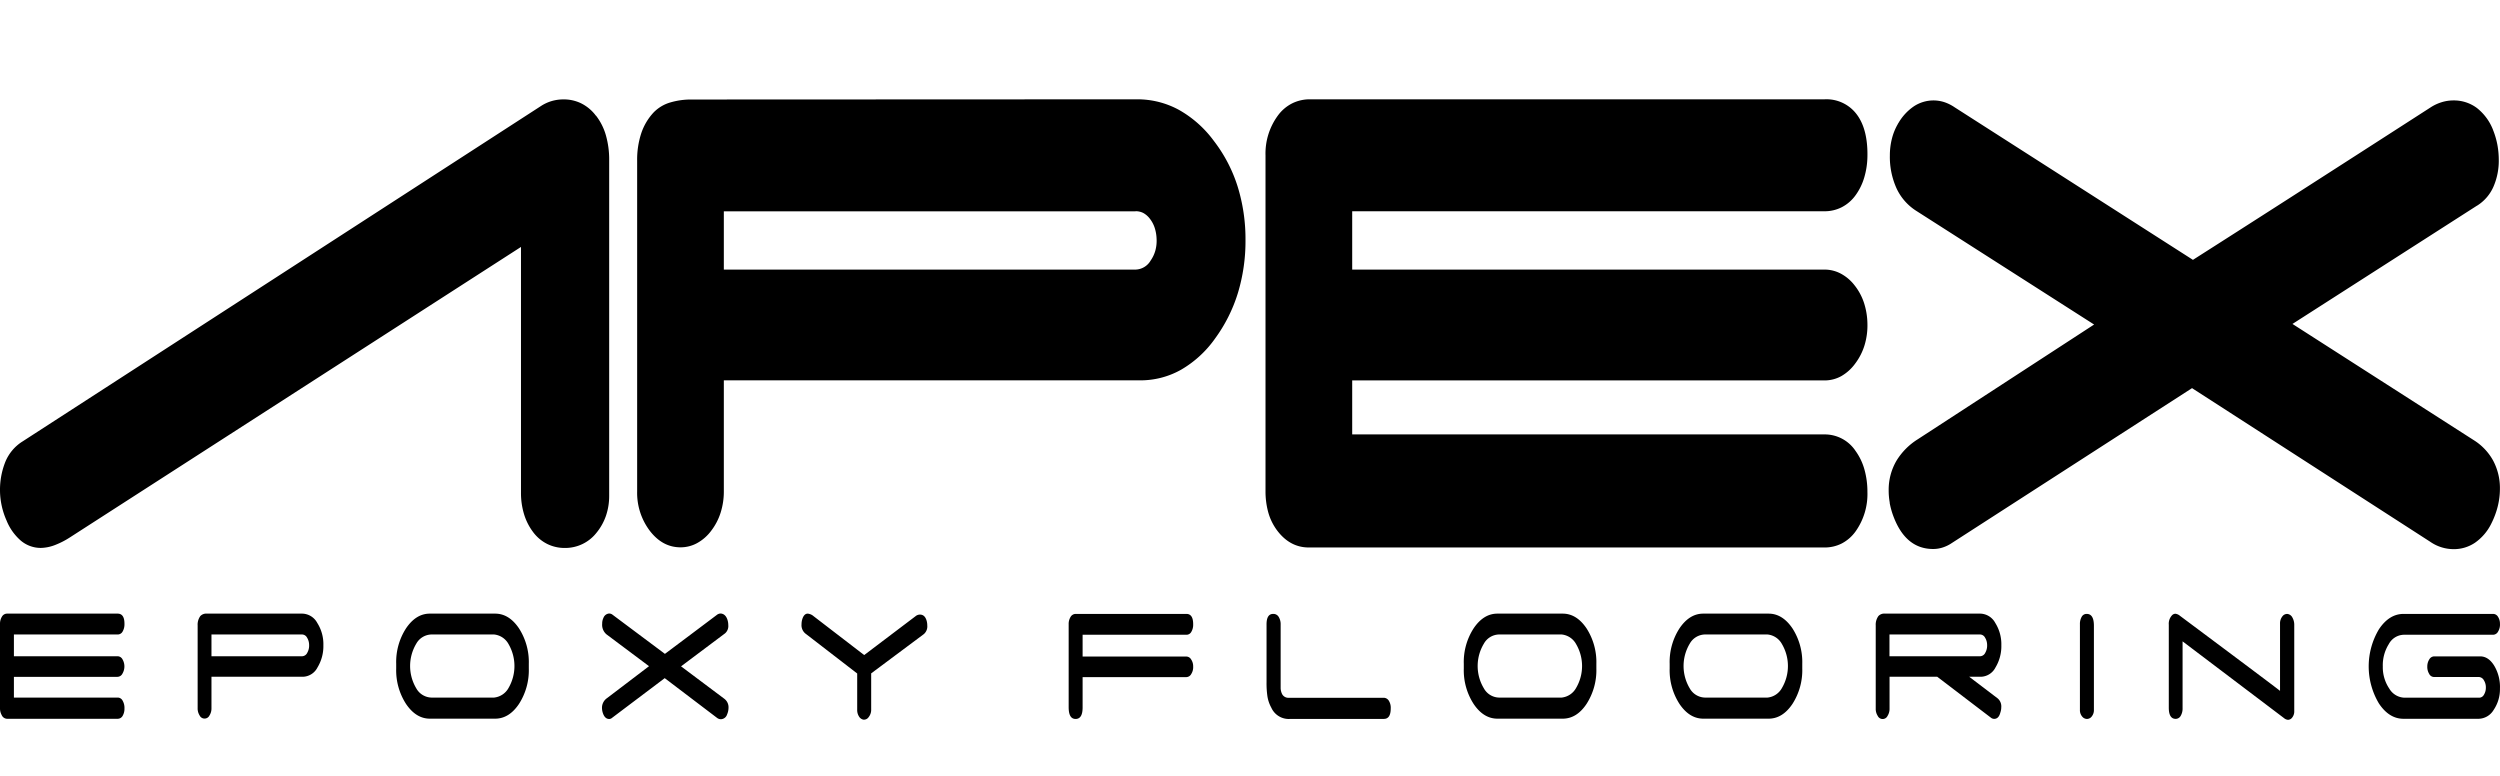 <svg id="Layer_1" data-name="Layer 1" xmlns="http://www.w3.org/2000/svg" viewBox="0 0 629.29 195.34"><title>logoText</title><path d="M150,29.08a14.61,14.61,0,0,1,2.5,4.93,22.25,22.25,0,0,1,.84,6.31v84.46a15.42,15.42,0,0,1-.82,5.08,13.83,13.83,0,0,1-2.37,4.24,10,10,0,0,1-8,3.83,9.83,9.83,0,0,1-4.39-1,10,10,0,0,1-3.62-3.07,14.31,14.31,0,0,1-2.26-4.54,18.35,18.35,0,0,1-.74-5.35V62.16L17.63,135.25h0a20.29,20.29,0,0,1-3.78,1.94,10.38,10.38,0,0,1-3.57.73,7.77,7.77,0,0,1-5.07-1.86A13.27,13.27,0,0,1,1.64,131h0a19,19,0,0,1-.27-14.81,11,11,0,0,1,4.19-5l.13-.08,130.6-84.5h0a10.24,10.24,0,0,1,2.68-1.2,10.54,10.54,0,0,1,2.88-.39,10,10,0,0,1,4.31.93,10.44,10.44,0,0,1,3.62,2.89l.17.24ZM285.85,53.2H182.2V67.86H285.85a4.53,4.53,0,0,0,3.78-2.27A8.21,8.21,0,0,0,290.84,63a9.31,9.31,0,0,0,.29-2.9,10.12,10.12,0,0,0-.5-2.83,7.49,7.49,0,0,0-1.19-2.21,5.3,5.3,0,0,0-1.64-1.44,4.12,4.12,0,0,0-1.95-.45ZM286.16,25a21.81,21.81,0,0,1,10.53,2.62,27.87,27.87,0,0,1,8.82,7.8,37.06,37.06,0,0,1,6,11.46,44.59,44.59,0,0,1,2,13.56,45,45,0,0,1-1.92,13.34,38.53,38.53,0,0,1-5.73,11.42,27.11,27.11,0,0,1-8.59,7.88,20.81,20.81,0,0,1-10.33,2.66H182.2v27.95a17.52,17.52,0,0,1-.81,5.36,14.74,14.74,0,0,1-2.37,4.55,11,11,0,0,1-3.53,3.1,8.63,8.63,0,0,1-4.2,1.07q-4.53,0-7.73-4.17a15.84,15.84,0,0,1-3.18-9.91V40.45a21.34,21.34,0,0,1,1-6.8,14.33,14.33,0,0,1,3.16-5.36l0,0h0a9.62,9.62,0,0,1,4.25-2.52,18.39,18.39,0,0,1,5.4-.72Zm173.1,0a9.5,9.5,0,0,1,8.13,3.82c1.87,2.5,2.76,6.05,2.67,10.62v0h0a19.64,19.64,0,0,1-.8,5.24,14.62,14.62,0,0,1-2.16,4.43,9.83,9.83,0,0,1-3.54,3.07,9.5,9.5,0,0,1-4.3,1H340.37V67.86H459.26a8.71,8.71,0,0,1,4.07,1,10.84,10.84,0,0,1,3.46,2.92,14.23,14.23,0,0,1,2.39,4.4,17.82,17.82,0,0,1,.88,5.26v0a17.16,17.16,0,0,1-.7,5.38A14.83,14.83,0,0,1,467,91.49a11.29,11.29,0,0,1-3.52,3.19,8.7,8.7,0,0,1-4.23,1.08H340.37v13.59H459.26a9.3,9.3,0,0,1,7.82,4.17h0a14.64,14.64,0,0,1,2.25,4.74,20.76,20.76,0,0,1,.73,5.59,16.23,16.23,0,0,1-2.93,9.84,9.94,9.94,0,0,1-3.55,3.12,9.45,9.45,0,0,1-4.33,1H329.46q-5,0-8.3-4.72l-.05-.08a13.75,13.75,0,0,1-1.93-4.27,19.91,19.91,0,0,1-.63-5.15V39.11a16.12,16.12,0,0,1,3.06-9.95A10.08,10.08,0,0,1,325.3,26a9.92,9.92,0,0,1,4.48-1ZM627.7,33.13a19.82,19.82,0,0,1,.93,3.31,20.7,20.7,0,0,1,.35,3.72A16.34,16.34,0,0,1,627.64,47a10.65,10.65,0,0,1-4,4.69,1.13,1.13,0,0,1-.21.12L577.05,81.54l45.74,29.32,0,0v0a14.09,14.09,0,0,1,4.73,5,14.7,14.7,0,0,1,1.75,7.2,18.52,18.52,0,0,1-.56,4.45,20.66,20.66,0,0,1-1.57,4.21L627,132a12.62,12.62,0,0,1-4,4.61h0a9.48,9.48,0,0,1-5.4,1.62,10.36,10.36,0,0,1-5.67-1.72.91.91,0,0,1-.16-.11l-60-38.7-60.48,39h0a8.91,8.91,0,0,1-2.28,1.11,7.73,7.73,0,0,1-2.41.38q-7.05,0-10.12-8.56v0h0a20,20,0,0,1-.81-3c0-.06,0-.11,0-.17a17,17,0,0,1-.26-3,14.45,14.45,0,0,1,2-7.55,16.55,16.55,0,0,1,5.31-5.33l44.4-28.89L482.41,53.11h0a13.37,13.37,0,0,1-5-5.65,19.19,19.19,0,0,1-1.7-8.34,17,17,0,0,1,.51-4.19,14.27,14.27,0,0,1,1.52-3.75c0-.08.09-.15.13-.22a12.93,12.93,0,0,1,3.83-4.16,9,9,0,0,1,5-1.52,8.83,8.83,0,0,1,2.77.45A10.68,10.68,0,0,1,492,27h0l60,38.41Q571.74,52.85,611.87,27h0v0a11.07,11.07,0,0,1,2.76-1.28,9.92,9.92,0,0,1,2.91-.44,9.66,9.66,0,0,1,5.93,1.9,13,13,0,0,1,4.12,5.65c0,.1.08.2.11.29Z"/><path d="M29.61,154.46c1.18,0,1.75.9,1.72,2.69a3.56,3.56,0,0,1-.48,1.84,1.39,1.39,0,0,1-1.24.72H3.5v5.48H29.61a1.42,1.42,0,0,1,1.2.73,3.57,3.57,0,0,1,0,3.66,1.43,1.43,0,0,1-1.23.79H3.5v5.22H29.61a1.4,1.4,0,0,1,1.24.75,3.64,3.64,0,0,1,.48,2,3.5,3.5,0,0,1-.46,1.85,1.43,1.43,0,0,1-1.26.74H1.76A1.53,1.53,0,0,1,.43,180,3.46,3.46,0,0,1,0,178.24V157.08a3.39,3.39,0,0,1,.49-1.86,1.48,1.48,0,0,1,1.32-.76Z"/><path d="M76.14,154.46a4.41,4.41,0,0,1,3.72,2.34,10,10,0,0,1,1.54,5.63A10.34,10.34,0,0,1,79.92,168a4.26,4.26,0,0,1-3.62,2.35H53.23v7.91a3.29,3.29,0,0,1-.51,1.85,1.37,1.37,0,0,1-2.46,0,3.29,3.29,0,0,1-.51-1.85V157.42a3.65,3.65,0,0,1,.68-2.35,2.06,2.06,0,0,1,1.69-.61Zm-.07,5.25H53.23v5.48H76.07a1.5,1.5,0,0,0,1.27-.87,3.67,3.67,0,0,0,.47-2,3.51,3.51,0,0,0-.54-1.85A1.44,1.44,0,0,0,76.07,159.71Z"/><path d="M108.21,154.46h16.42q3.5,0,6,3.7a15.68,15.68,0,0,1,2.48,8.92v1.21a15.67,15.67,0,0,1-2.48,8.91q-2.49,3.7-6,3.7H108.21q-3.49,0-6-3.7a15.59,15.59,0,0,1-2.48-8.91v-1.21a15.6,15.6,0,0,1,2.48-8.92Q104.72,154.45,108.21,154.46Zm16.17,21.13a4.71,4.71,0,0,0,3.64-2.44,11,11,0,0,0,0-11,4.68,4.68,0,0,0-3.64-2.44H108.55a4.5,4.5,0,0,0-3.77,2.32,10.95,10.95,0,0,0,0,11.23,4.51,4.51,0,0,0,3.77,2.33Z"/><path d="M183.09,155.94a4.43,4.43,0,0,1,.23,1.41,2.42,2.42,0,0,1-.82,2.08l-11.07,8.3,10.89,8.16a2.67,2.67,0,0,1,1.06,2.26,4.24,4.24,0,0,1-.36,1.68,1.7,1.7,0,0,1-1.53,1.21,1.6,1.6,0,0,1-1-.34l-13.17-10-13.26,10a1.11,1.11,0,0,1-.72.28c-.75,0-1.3-.54-1.63-1.62a4.18,4.18,0,0,1-.18-1.18,2.94,2.94,0,0,1,1.24-2.43l10.6-8.06-10.69-8a3.14,3.14,0,0,1-1.1-2.7,3.25,3.25,0,0,1,.31-1.45,1.67,1.67,0,0,1,1.45-1.11,1.44,1.44,0,0,1,.88.33l13.15,9.83q3.54-2.64,13.1-9.83a1.59,1.59,0,0,1,.95-.33Q182.6,154.53,183.09,155.94Z"/><path d="M233.23,156.18a4.33,4.33,0,0,1,.18,1.24,2.57,2.57,0,0,1-.86,2.19l-13.26,9.89v9.11a2.91,2.91,0,0,1-.63,1.89,1.41,1.41,0,0,1-1.37.64,1.69,1.69,0,0,1-1.09-.83,3,3,0,0,1-.43-1.66v-9.12l-13.08-10.09a2.73,2.73,0,0,1-.93-2.32,4.29,4.29,0,0,1,.25-1.45c.3-.81.74-1.21,1.31-1.21a2.63,2.63,0,0,1,1.47.64l12.74,9.79,12.94-9.79a1.75,1.75,0,0,1,1.09-.4C232.37,154.7,232.93,155.19,233.23,156.18Z"/><path d="M298.63,154.53c1.17,0,1.74.91,1.71,2.72a3.43,3.43,0,0,1-.47,1.8,1.38,1.38,0,0,1-1.24.73H272.51v5.48h26.12a1.42,1.42,0,0,1,1.19.72,3.11,3.11,0,0,1,.52,1.8,3.21,3.21,0,0,1-.48,1.87,1.45,1.45,0,0,1-1.23.79H272.51v7.64c0,1.92-.58,2.89-1.76,2.89S269,180,269,178V157.15a3.38,3.38,0,0,1,.48-1.86,1.5,1.5,0,0,1,1.32-.76Z"/><path d="M320.48,154.53a1.54,1.54,0,0,1,1.39.76,3.52,3.52,0,0,1,.49,1.93v16a3.54,3.54,0,0,0,.4,1.55,1.77,1.77,0,0,0,1.67.87h23.86a1.54,1.54,0,0,1,1.28.71,3.35,3.35,0,0,1,.5,1.95c0,1.77-.57,2.66-1.73,2.66h-23.5a4.81,4.81,0,0,1-4.83-2.83,8.65,8.65,0,0,1-1-3,22.86,22.86,0,0,1-.2-3.43V157.29Q318.77,154.53,320.48,154.53Z"/><path d="M376.94,154.46h16.41c2.33,0,4.33,1.23,6,3.7a15.68,15.68,0,0,1,2.48,8.92v1.21a15.67,15.67,0,0,1-2.48,8.91c-1.65,2.47-3.65,3.7-6,3.7H376.94q-3.51,0-6-3.7a15.59,15.59,0,0,1-2.48-8.91v-1.21a15.6,15.6,0,0,1,2.48-8.92Q373.44,154.45,376.94,154.46Zm16.17,21.13a4.71,4.71,0,0,0,3.63-2.44,10.9,10.9,0,0,0,0-11,4.68,4.68,0,0,0-3.63-2.44H377.27a4.47,4.47,0,0,0-3.76,2.32,10.89,10.89,0,0,0,0,11.23,4.48,4.48,0,0,0,3.76,2.33Z"/><path d="M428.76,154.46h16.42q3.49,0,6,3.7a15.68,15.68,0,0,1,2.48,8.92v1.21a15.67,15.67,0,0,1-2.48,8.91q-2.49,3.7-6,3.7H428.76q-3.5,0-6-3.7a15.59,15.59,0,0,1-2.48-8.91v-1.21a15.6,15.6,0,0,1,2.48-8.92Q425.27,154.45,428.76,154.46Zm16.17,21.13a4.67,4.67,0,0,0,3.63-2.44,10.9,10.9,0,0,0,0-11,4.65,4.65,0,0,0-3.63-2.44H429.1a4.5,4.5,0,0,0-3.77,2.32,10.95,10.95,0,0,0,0,11.23,4.51,4.51,0,0,0,3.77,2.33Z"/><path d="M498.52,154.46a4.41,4.41,0,0,1,3.72,2.34,10.07,10.07,0,0,1,1.53,5.63A10.33,10.33,0,0,1,502.3,168a4.26,4.26,0,0,1-3.62,2.35h-3l7.17,5.45a2.64,2.64,0,0,1,.9,2.26,3.77,3.77,0,0,1-.18,1.14l-.11.37c-.28.92-.78,1.38-1.49,1.38a1.3,1.3,0,0,1-.79-.27l-13.55-10.33h-12v8a3.32,3.32,0,0,1-.51,1.86,1.36,1.36,0,0,1-2.46,0,3.27,3.27,0,0,1-.51-1.85V157.43a3.68,3.68,0,0,1,.68-2.36,2,2,0,0,1,1.69-.61Zm-.07,5.25H475.61v5.48h22.84a1.5,1.5,0,0,0,1.27-.87,3.67,3.67,0,0,0,.47-2,3.51,3.51,0,0,0-.54-1.85A1.44,1.44,0,0,0,498.45,159.71Z"/><path d="M527.07,157.52v21.16a2.51,2.51,0,0,1-.52,1.63,1.52,1.52,0,0,1-1.2.66,1.57,1.57,0,0,1-1.26-.64,2.44,2.44,0,0,1-.54-1.62V157.12a3.59,3.59,0,0,1,.44-1.85,1.38,1.38,0,0,1,1.27-.74C526.47,154.53,527.07,155.53,527.07,157.52Z"/><path d="M548.72,155q25.2,18.81,25.2,18.91V157a2.8,2.8,0,0,1,.56-1.8,1.48,1.48,0,0,1,1.31-.66,1.63,1.63,0,0,1,1.23.88,3.7,3.7,0,0,1,.48,1.92v20.15c0,1,0,1.61,0,1.74a2.48,2.48,0,0,1-.55,1.43,1.36,1.36,0,0,1-1,.53,1.74,1.74,0,0,1-1-.41l-25.56-19.34v16.82a3.6,3.6,0,0,1-.47,1.92,1.45,1.45,0,0,1-1.26.77q-1.74,0-1.74-2.82V157.25a3.11,3.11,0,0,1,.86-2.42,1.21,1.21,0,0,1,.79-.34A2.18,2.18,0,0,1,548.72,155Z"/><path d="M627.57,154.53a1.43,1.43,0,0,1,1.2.7,3.15,3.15,0,0,1,.51,1.79,3.32,3.32,0,0,1-.46,1.93,1.47,1.47,0,0,1-1.25.83H605a4.41,4.41,0,0,0-3.7,2.35,10,10,0,0,0-1.51,5.62,9.6,9.6,0,0,0,1.63,5.58,4.6,4.6,0,0,0,3.83,2.29h18.83a1.36,1.36,0,0,0,1.15-.72,3.32,3.32,0,0,0,.5-1.77,3.36,3.36,0,0,0-.51-1.92,1.53,1.53,0,0,0-1.27-.8H612.64a1.39,1.39,0,0,1-1.18-.79,3.36,3.36,0,0,1-.47-1.87,3.27,3.27,0,0,1,.52-1.8,1.45,1.45,0,0,1,1.2-.73H624.3c1.41,0,2.6.81,3.57,2.41a10.44,10.44,0,0,1,1.41,5.67,9.33,9.33,0,0,1-1.61,5.43,4.51,4.51,0,0,1-3.73,2.2H605q-3.63,0-6.19-3.86a18.22,18.22,0,0,1,0-18.66q2.58-3.89,6.24-3.88Z"/></svg>